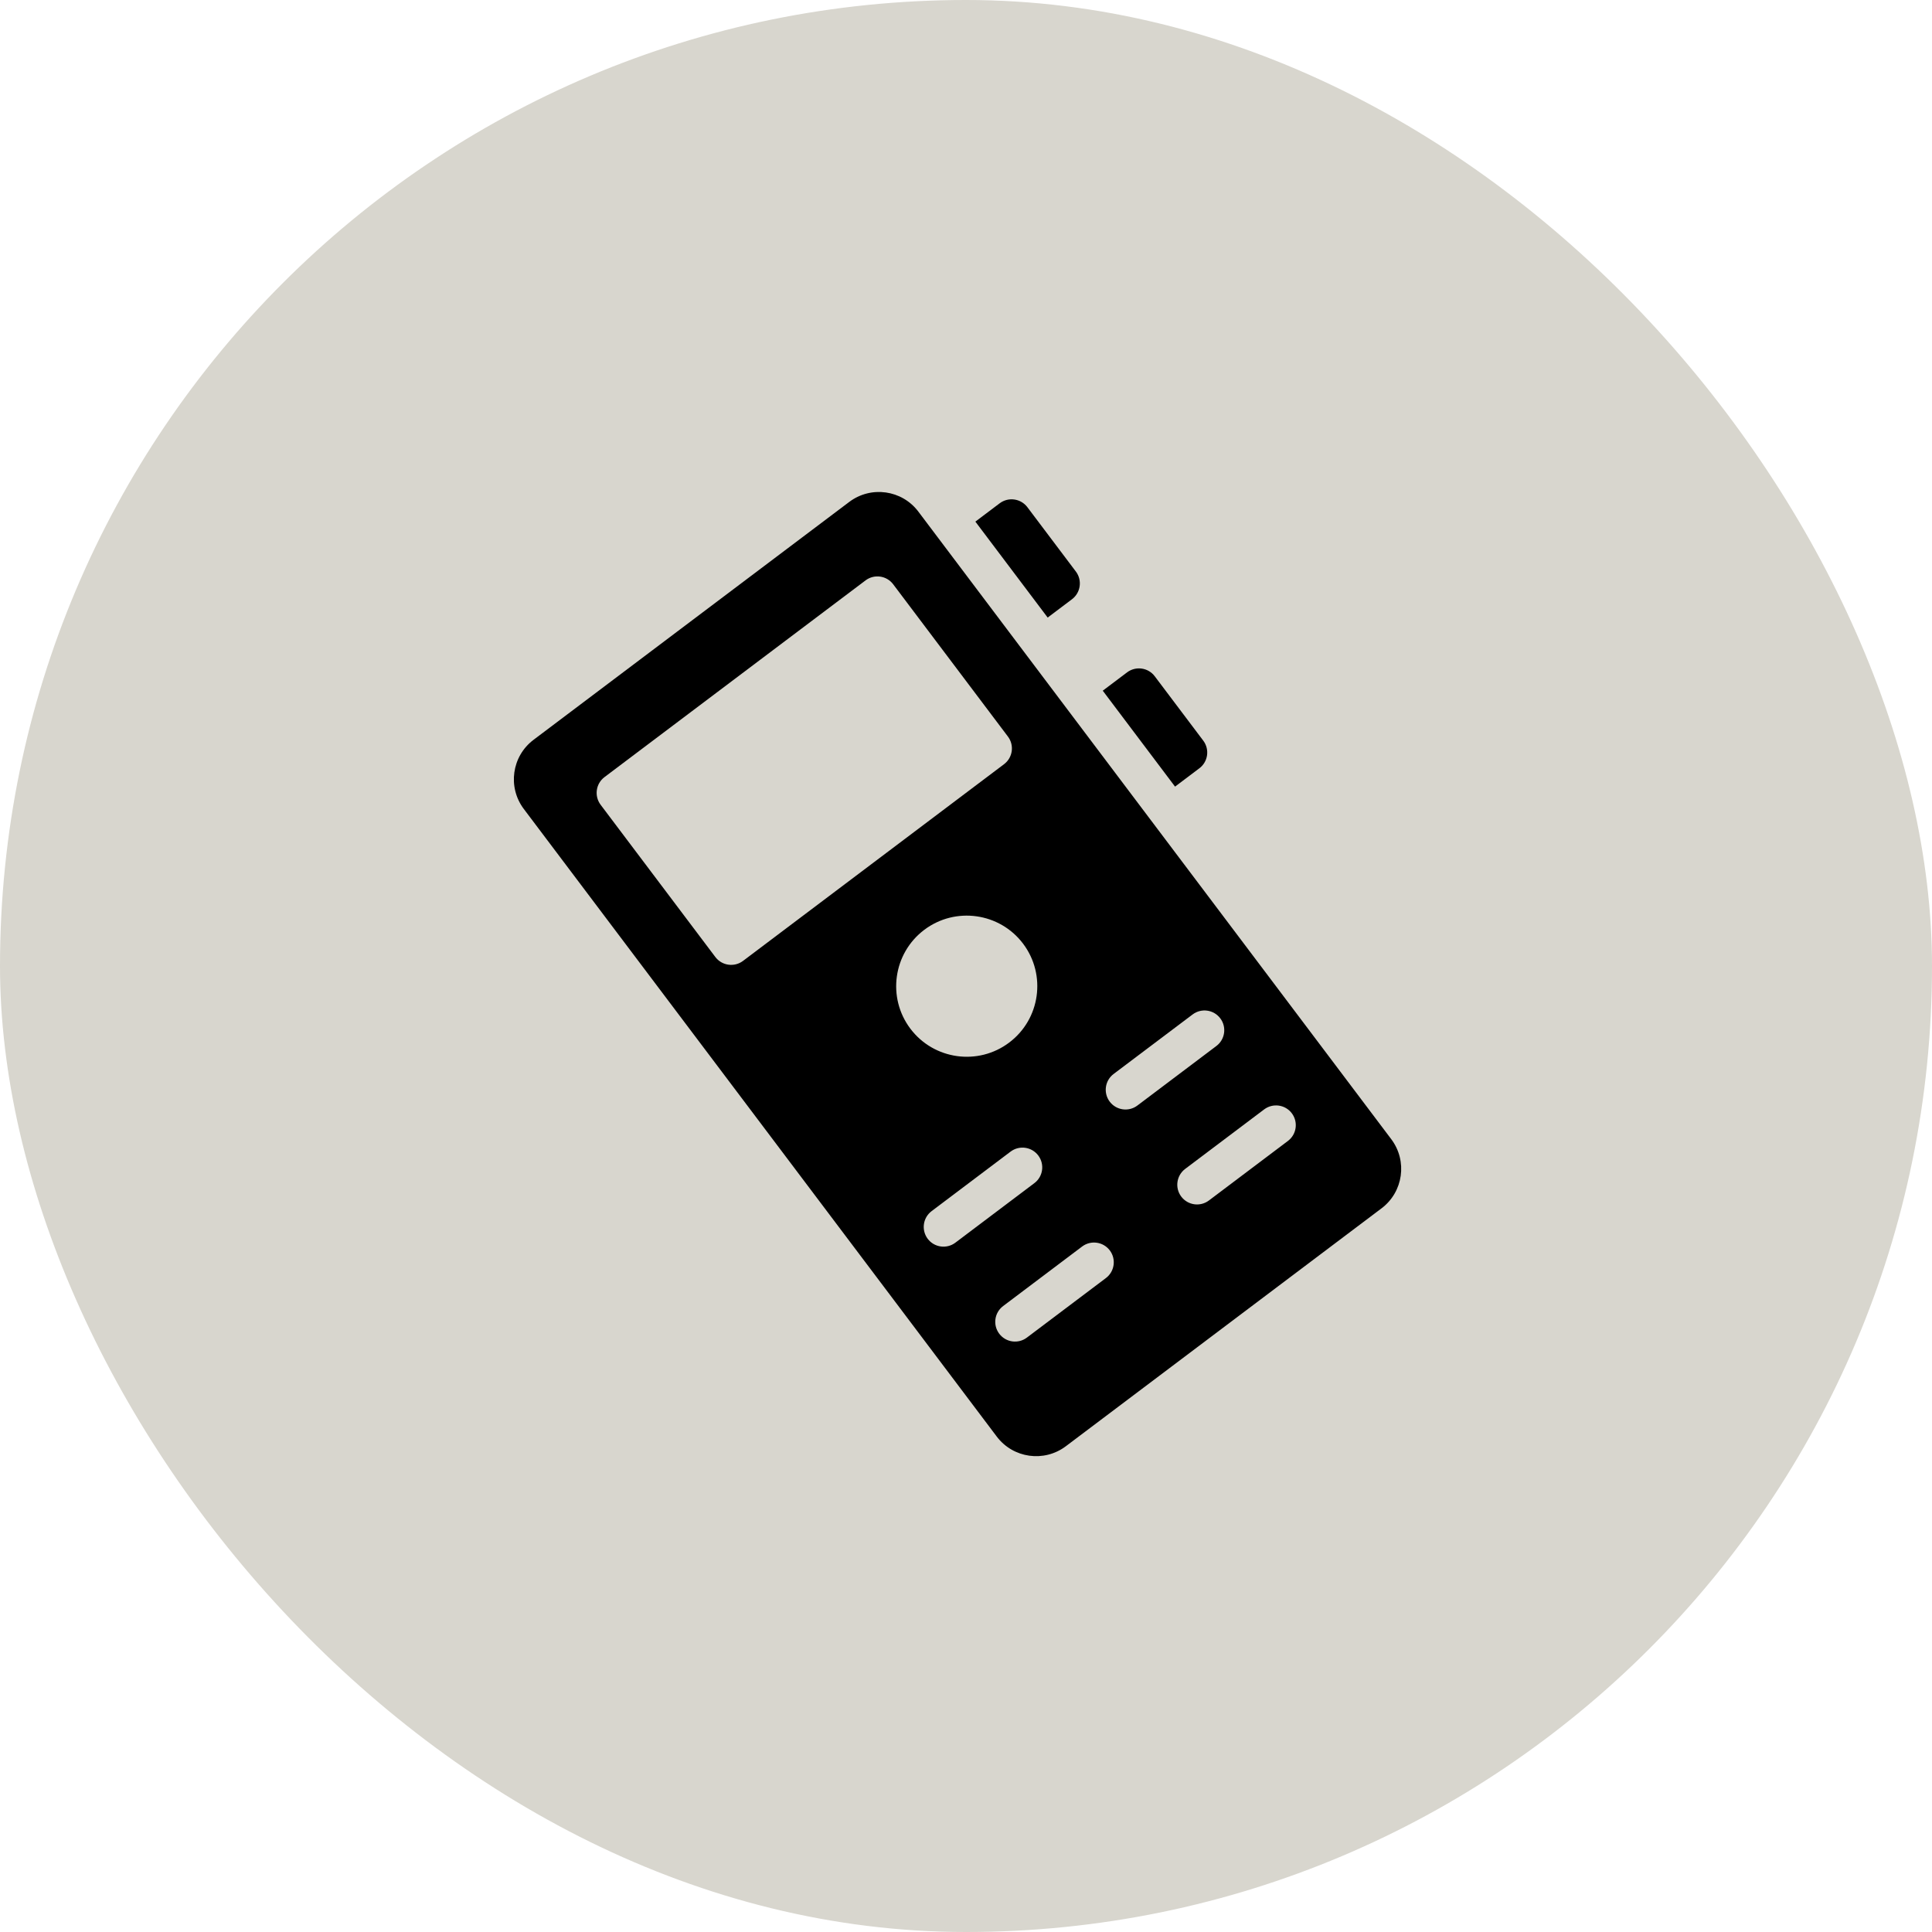 <svg width="80" height="80" viewBox="0 0 80 80" fill="none" xmlns="http://www.w3.org/2000/svg">
<rect width="80" height="80" rx="40" fill="#D8D6CE"/>
<path fill-rule="evenodd" clip-rule="evenodd" d="M35.165 20.784C36.066 20.105 37.348 20.283 38.028 21.186L57.609 47.171C58.288 48.072 58.109 49.354 57.207 50.034L44.135 59.885C43.233 60.564 41.952 60.385 41.272 59.483L21.69 33.498C21.011 32.596 21.19 31.314 22.093 30.634L35.165 20.784ZM50.059 49.709L53.33 47.244C53.691 46.972 53.763 46.459 53.491 46.098C53.22 45.738 52.707 45.666 52.346 45.938L49.074 48.403C48.714 48.675 48.642 49.188 48.913 49.548C49.185 49.909 49.698 49.981 50.059 49.709ZM36.985 24.194C36.714 23.833 36.2 23.761 35.84 24.033L25.031 32.178C24.671 32.449 24.599 32.962 24.87 33.323L29.621 39.628C29.893 39.988 30.406 40.06 30.767 39.789L41.575 31.644C41.936 31.372 42.008 30.859 41.736 30.499L36.985 24.194ZM39.559 51.457L42.831 48.991C43.192 48.72 43.264 48.207 42.992 47.846C42.721 47.486 42.208 47.413 41.847 47.685L38.575 50.151C38.215 50.422 38.143 50.935 38.414 51.296C38.686 51.656 39.199 51.728 39.559 51.457ZM38.272 38.502C36.984 39.473 36.726 41.307 37.696 42.595C38.667 43.883 40.502 44.141 41.789 43.17C43.077 42.2 43.335 40.365 42.365 39.077C41.394 37.789 39.559 37.532 38.272 38.502ZM42.521 55.387L45.793 52.922C46.154 52.65 46.226 52.137 45.954 51.776C45.682 51.416 45.169 51.344 44.809 51.615L41.537 54.081C41.176 54.353 41.104 54.866 41.376 55.226C41.648 55.587 42.161 55.659 42.521 55.387ZM47.096 45.778L50.368 43.312C50.729 43.04 50.801 42.527 50.529 42.167C50.257 41.806 49.744 41.734 49.384 42.006L46.112 44.471C45.751 44.743 45.679 45.256 45.951 45.617C46.223 45.977 46.736 46.049 47.096 45.778Z" fill="black"/>
<path fill-rule="evenodd" clip-rule="evenodd" d="M40.388 21.599L41.395 20.84C41.756 20.569 42.269 20.641 42.541 21.001L44.55 23.667C44.821 24.028 44.749 24.541 44.389 24.813L43.382 25.572L40.388 21.599Z" fill="black"/>
<path fill-rule="evenodd" clip-rule="evenodd" d="M45.663 28.6L46.67 27.841C47.03 27.57 47.544 27.642 47.815 28.002L49.824 30.668C50.096 31.029 50.024 31.542 49.663 31.813L48.656 32.572L45.663 28.6Z" fill="black"/>
</svg>
